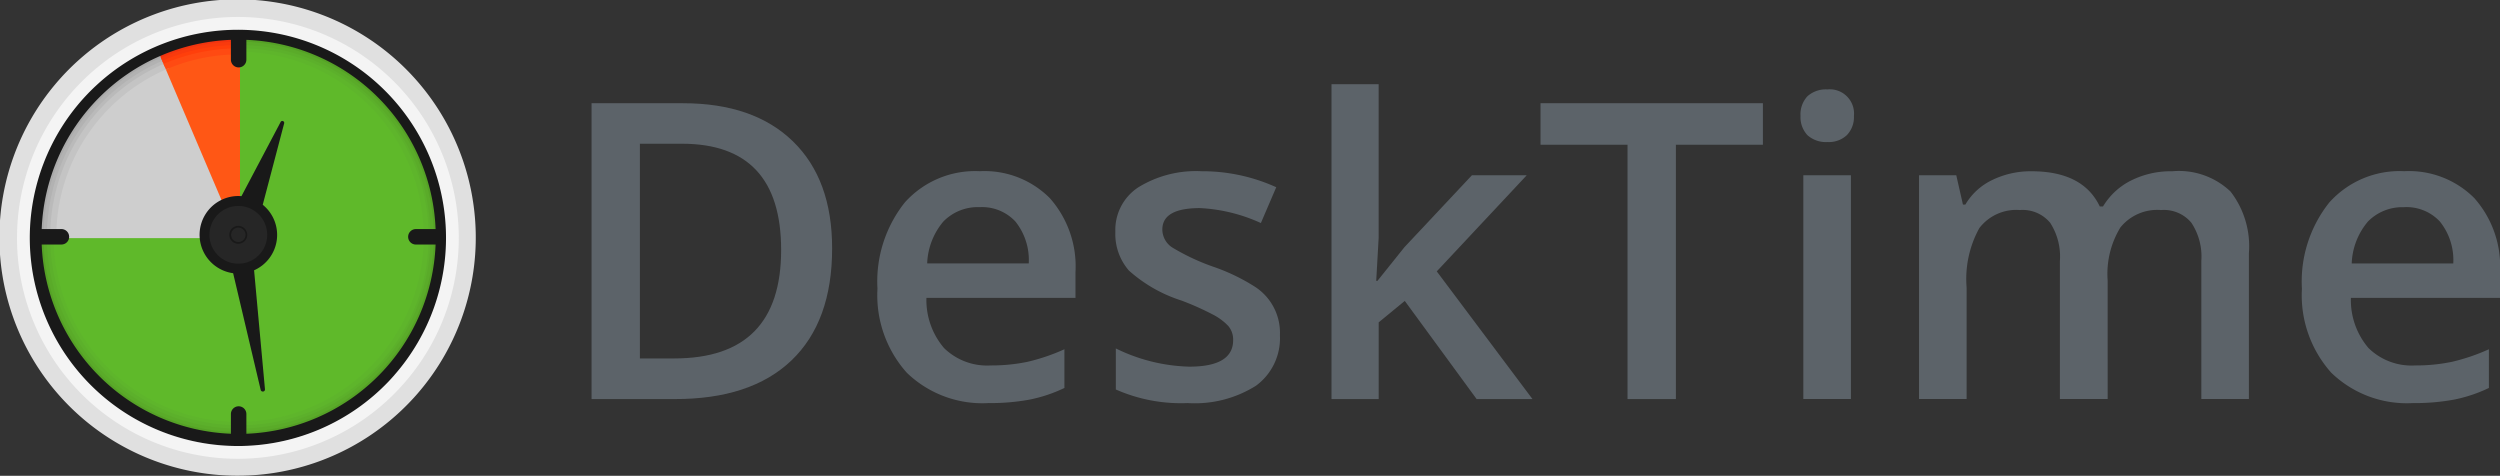 <svg xmlns="http://www.w3.org/2000/svg" width="183.91" height="35" viewBox="0 0 183.91 35"><rect x="0" y="0" width="183.91" height="35" fill="#333333" stroke="none"/><defs><style>.a{fill:#5c6369;}.b{fill:#55a226;stroke:#55a126;}.b,.c,.d,.e,.f,.g,.h,.i,.j,.k,.l,.m,.n,.o,.p{stroke-width:0.2px;}.c{fill:#5aab29;stroke:#5aab29;}.d{fill:#5cb02b;stroke:#5cb02b;}.e{fill:#5eb52b;stroke:#5eb52b;}.f{fill:#5fb92a;stroke:#5fb92a;}.g{fill:#cecece;stroke:#cecece;}.h{fill:#ff5715;stroke:#ff5715;}.i{fill:#aaa;stroke:#aaa;}.j{fill:#b2b2b2;stroke:#b2b2b2;}.k{fill:#bababa;stroke:#bababa;}.l{fill:#c4c4c4;stroke:#c4c4c4;}.m{fill:#f2340f;stroke:#f2340f;}.n{fill:#f93a0d;stroke:#f93a0d;}.o{fill:#ff3f0b;stroke:#ff3f0b;}.p{fill:#ff4a12;stroke:#ff4a12;}.q,.s{fill:#191919;}.r{fill:#262626;}.s{fill-rule:evenodd;}.t{fill:#f4f4f4;}.u{fill:#e0e0e0;}</style></defs><g transform="translate(-5 -3)"><path class="a" d="M61.242,20.4q0,5.388-2.992,8.246t-8.618,2.843H43.544V9.726h6.728q5.195,0,8.082,2.8T61.242,20.4Zm-3.751.119q0-7.815-7.308-7.814H47.1V28.5h2.53Q57.491,28.5,57.491,20.517Z" transform="translate(4.973 0.868)"/><path class="a" d="M70.344,31.213a8,8,0,0,1-6.013-2.233A8.548,8.548,0,0,1,62.173,22.8a9.33,9.33,0,0,1,2.009-6.341A6.941,6.941,0,0,1,69.7,14.155a6.783,6.783,0,0,1,5.15,1.98,7.564,7.564,0,0,1,1.89,5.448v1.89H65.775a5.436,5.436,0,0,0,1.295,3.691,4.525,4.525,0,0,0,3.438,1.28,12.926,12.926,0,0,0,2.709-.268,14.592,14.592,0,0,0,2.709-.923V30.1a10.742,10.742,0,0,1-2.59.863A15.882,15.882,0,0,1,70.344,31.213ZM69.7,16.8a3.539,3.539,0,0,0-2.679,1.057,5.063,5.063,0,0,0-1.191,3.081h7.472a4.527,4.527,0,0,0-.982-3.081A3.348,3.348,0,0,0,69.7,16.8Z" transform="translate(7.377 1.439)"/><path class="a" d="M89.778,26.227a4.327,4.327,0,0,1-1.756,3.706,8.448,8.448,0,0,1-5.031,1.28,11.885,11.885,0,0,1-5.284-1V27.194a12.973,12.973,0,0,0,5.4,1.34q3.23,0,3.23-1.95a1.545,1.545,0,0,0-.357-1.042,4.225,4.225,0,0,0-1.176-.863,20.236,20.236,0,0,0-2.277-1.012,10.625,10.625,0,0,1-3.855-2.2,4.094,4.094,0,0,1-1-2.858,3.74,3.74,0,0,1,1.7-3.275,8.084,8.084,0,0,1,4.644-1.176,13.131,13.131,0,0,1,5.492,1.176l-1.131,2.635a12.216,12.216,0,0,0-4.48-1.1q-2.769,0-2.769,1.578a1.591,1.591,0,0,0,.714,1.31A16.156,16.156,0,0,0,85,21.226a14.389,14.389,0,0,1,2.962,1.444,4.031,4.031,0,0,1,1.816,3.557Z" transform="translate(9.378 1.439)"/><path class="a" d="M95.136,22.954l1.98-2.471,4.971-5.3h4.034L99.5,22.255l7.04,9.392h-4.109l-5.284-7.219-1.92,1.578v5.641H91.757V8.486h3.468v11.3l-.179,3.17Z" transform="translate(11.194 0.708)"/><path class="a" d="M115.333,31.487h-3.558V12.777h-6.4V9.726h16.359v3.051h-6.4Z" transform="translate(12.952 0.868)"/><path class="a" d="M126.023,31.6h-3.5V15.14h3.5Zm-3.707-20.824a1.953,1.953,0,0,1,.507-1.444,2.025,2.025,0,0,1,1.473-.506,1.784,1.784,0,0,1,1.95,1.95,1.909,1.909,0,0,1-.522,1.414,1.929,1.929,0,0,1-1.428.506,2.025,2.025,0,0,1-1.473-.506A1.942,1.942,0,0,1,122.316,10.779Z" transform="translate(15.137 0.752)"/><path class="a" d="M143.914,30.915H140.4V20.764a4.568,4.568,0,0,0-.715-2.813,2.628,2.628,0,0,0-2.233-.938,3.416,3.416,0,0,0-2.976,1.325,7.735,7.735,0,0,0-.938,4.376v8.2h-3.5V14.453h2.739l.491,2.158h.178A4.569,4.569,0,0,1,135.43,14.8a6.458,6.458,0,0,1,2.873-.64q3.8,0,5.031,2.59h.238a5.022,5.022,0,0,1,2.054-1.905,6.52,6.52,0,0,1,3.037-.685,5.505,5.505,0,0,1,4.287,1.488,6.572,6.572,0,0,1,1.354,4.54V30.915h-3.5V20.764a4.5,4.5,0,0,0-.729-2.813,2.627,2.627,0,0,0-2.232-.938,3.482,3.482,0,0,0-2.992,1.28,6.562,6.562,0,0,0-.938,3.9Z" transform="translate(16.134 1.439)"/><path class="a" d="M163.157,31.213a8,8,0,0,1-6.013-2.233,8.55,8.55,0,0,1-2.159-6.177,9.333,9.333,0,0,1,2.01-6.341,6.942,6.942,0,0,1,5.522-2.307,6.784,6.784,0,0,1,5.151,1.98,7.565,7.565,0,0,1,1.89,5.448v1.89h-10.97a5.435,5.435,0,0,0,1.295,3.691,4.523,4.523,0,0,0,3.438,1.28,12.941,12.941,0,0,0,2.71-.268,14.6,14.6,0,0,0,2.709-.923V30.1a10.752,10.752,0,0,1-2.59.863A15.882,15.882,0,0,1,163.157,31.213Zm-.64-14.408a3.54,3.54,0,0,0-2.679,1.057,5.06,5.06,0,0,0-1.19,3.081h7.472a4.532,4.532,0,0,0-.982-3.081A3.35,3.35,0,0,0,162.517,16.8Z" transform="translate(19.353 1.439)"/><path class="b" d="M22.207,5.588v.246A14.252,14.252,0,1,1,7.955,20.086H7.709a14.5,14.5,0,1,0,14.5-14.5Z" transform="translate(0.35 0.334)"/><path class="c" d="M36.184,20.057a14.006,14.006,0,0,1-28.012,0H7.926A14.252,14.252,0,1,0,22.178,5.806v.246A14.005,14.005,0,0,1,36.184,20.057Z" transform="translate(0.378 0.362)"/><path class="d" d="M35.911,20.03a13.761,13.761,0,1,1-27.521,0H8.145A14.006,14.006,0,1,0,22.151,6.023v.246A13.761,13.761,0,0,1,35.911,20.03Z" transform="translate(0.406 0.39)"/><path class="e" d="M22.122,33.762a13.761,13.761,0,1,0,0-27.521v.246A13.515,13.515,0,1,1,8.607,20H8.362A13.761,13.761,0,0,0,22.122,33.762Z" transform="translate(0.434 0.418)"/><path class="f" d="M8.58,19.974A13.515,13.515,0,1,0,22.095,6.458V19.974Z" transform="translate(0.462 0.446)"/><path class="g" d="M16.795,7.413A13.519,13.519,0,0,0,8.578,19.849H22.093Z" transform="translate(0.462 0.569)"/><path class="h" d="M21.155,19.974V6.458a13.457,13.457,0,0,0-5.3,1.079l5.3,12.439Z" transform="translate(1.401 0.446)"/><path class="i" d="M16.619,6.839l-.1-.225a14.5,14.5,0,0,0-8.813,13.34h.246A14.258,14.258,0,0,1,16.619,6.839Z" transform="translate(0.35 0.466)"/><path class="j" d="M16.686,7.04l-.1-.227A14.255,14.255,0,0,0,7.927,19.926h.246A14.008,14.008,0,0,1,16.686,7.04Z" transform="translate(0.378 0.492)"/><path class="k" d="M8.145,19.9H8.39A13.767,13.767,0,0,1,16.755,7.239l-.1-.225A14.008,14.008,0,0,0,8.145,19.9Z" transform="translate(0.406 0.518)"/><path class="l" d="M16.823,7.439l-.1-.225A13.763,13.763,0,0,0,8.361,19.876h.246A13.523,13.523,0,0,1,16.823,7.439Z" transform="translate(0.434 0.544)"/><path class="m" d="M21.2,5.834V5.588a14.466,14.466,0,0,0-5.684,1.157l.1.225A14.219,14.219,0,0,1,21.2,5.834Z" transform="translate(1.357 0.334)"/><path class="n" d="M15.7,7.169a13.958,13.958,0,0,1,5.491-1.118V5.806A14.224,14.224,0,0,0,15.6,6.943Z" transform="translate(1.368 0.362)"/><path class="o" d="M21.177,6.269V6.023a13.957,13.957,0,0,0-5.491,1.118l.1.225A13.711,13.711,0,0,1,21.177,6.269Z" transform="translate(1.379 0.39)"/><path class="p" d="M21.167,6.486V6.241a13.723,13.723,0,0,0-5.4,1.1l.1.225A13.481,13.481,0,0,1,21.167,6.486Z" transform="translate(1.39 0.418)"/><path class="q" d="M24.141,10.892a.136.136,0,0,0-.172.062l-2.883,5.459c-.079-.006-.158-.01-.233-.01a2.852,2.852,0,0,0-.38,5.678L22.5,30.665a.155.155,0,0,0,.153.121.1.1,0,0,0,.029,0,.154.154,0,0,0,.133-.17l-.8-8.748a2.85,2.85,0,0,0,.636-4.822l1.576-5.988A.137.137,0,0,0,24.141,10.892Z" transform="translate(1.677 1.017)"/><path class="r" d="M20.771,20.666a2.123,2.123,0,1,0-2.123-2.123A2.123,2.123,0,0,0,20.771,20.666Z" transform="translate(1.761 1.732)"/><path class="q" d="M20.6,19.036a.66.66,0,1,0-.66-.66A.66.66,0,0,0,20.6,19.036Z" transform="translate(1.928 1.899)"/><path class="r" d="M20.589,18.889a.529.529,0,1,0-.529-.529A.529.529,0,0,0,20.589,18.889Z" transform="translate(1.943 1.914)"/><path class="s" d="M37.822,19.824c-.006-.214-.03-.638-.03-.638a15.5,15.5,0,0,0-30.962.389c-.013.332-.017.666-.009,1a15.505,15.505,0,0,0,31-.753ZM21.753,34.689V33.238a.568.568,0,0,1,1.137,0V34.69A14.5,14.5,0,0,0,36.81,20.77H35.359a.568.568,0,0,1,0-1.137H36.81A14.5,14.5,0,0,0,22.89,5.713V7.172a.568.568,0,0,1-1.137,0V5.712A14.5,14.5,0,0,0,7.834,19.618v.014H9.284a.568.568,0,0,1,0,1.137H7.833A14.5,14.5,0,0,0,21.753,34.689Z" transform="translate(0.234 0.219)"/><path class="t" d="M33.7,8.491a16.433,16.433,0,0,0-22.5-.133c-.239.223-.476.455-.7.695A16.414,16.414,0,1,0,34.26,31.7c.146-.153.287-.309.426-.467A16.433,16.433,0,0,0,33.7,8.491Zm.188,21.977c-.139.157-.279.314-.425.467A15.31,15.31,0,0,1,11.29,9.816c.229-.241.465-.471.706-.693A15.308,15.308,0,0,1,33.885,30.468Z" transform="translate(0.125 0.125)"/><path class="u" d="M39.995,20.075A17.522,17.522,0,1,0,35.587,32.1,17.519,17.519,0,0,0,39.995,20.075ZM34.682,31.242A16.242,16.242,0,0,1,6.255,20.894c-.009-.329,0-.656.007-.979a16.248,16.248,0,0,1,32.454-.432c.013.207.023.415.029.624A16.192,16.192,0,0,1,34.682,31.242Z" transform="translate(0 0)"/></g></svg>